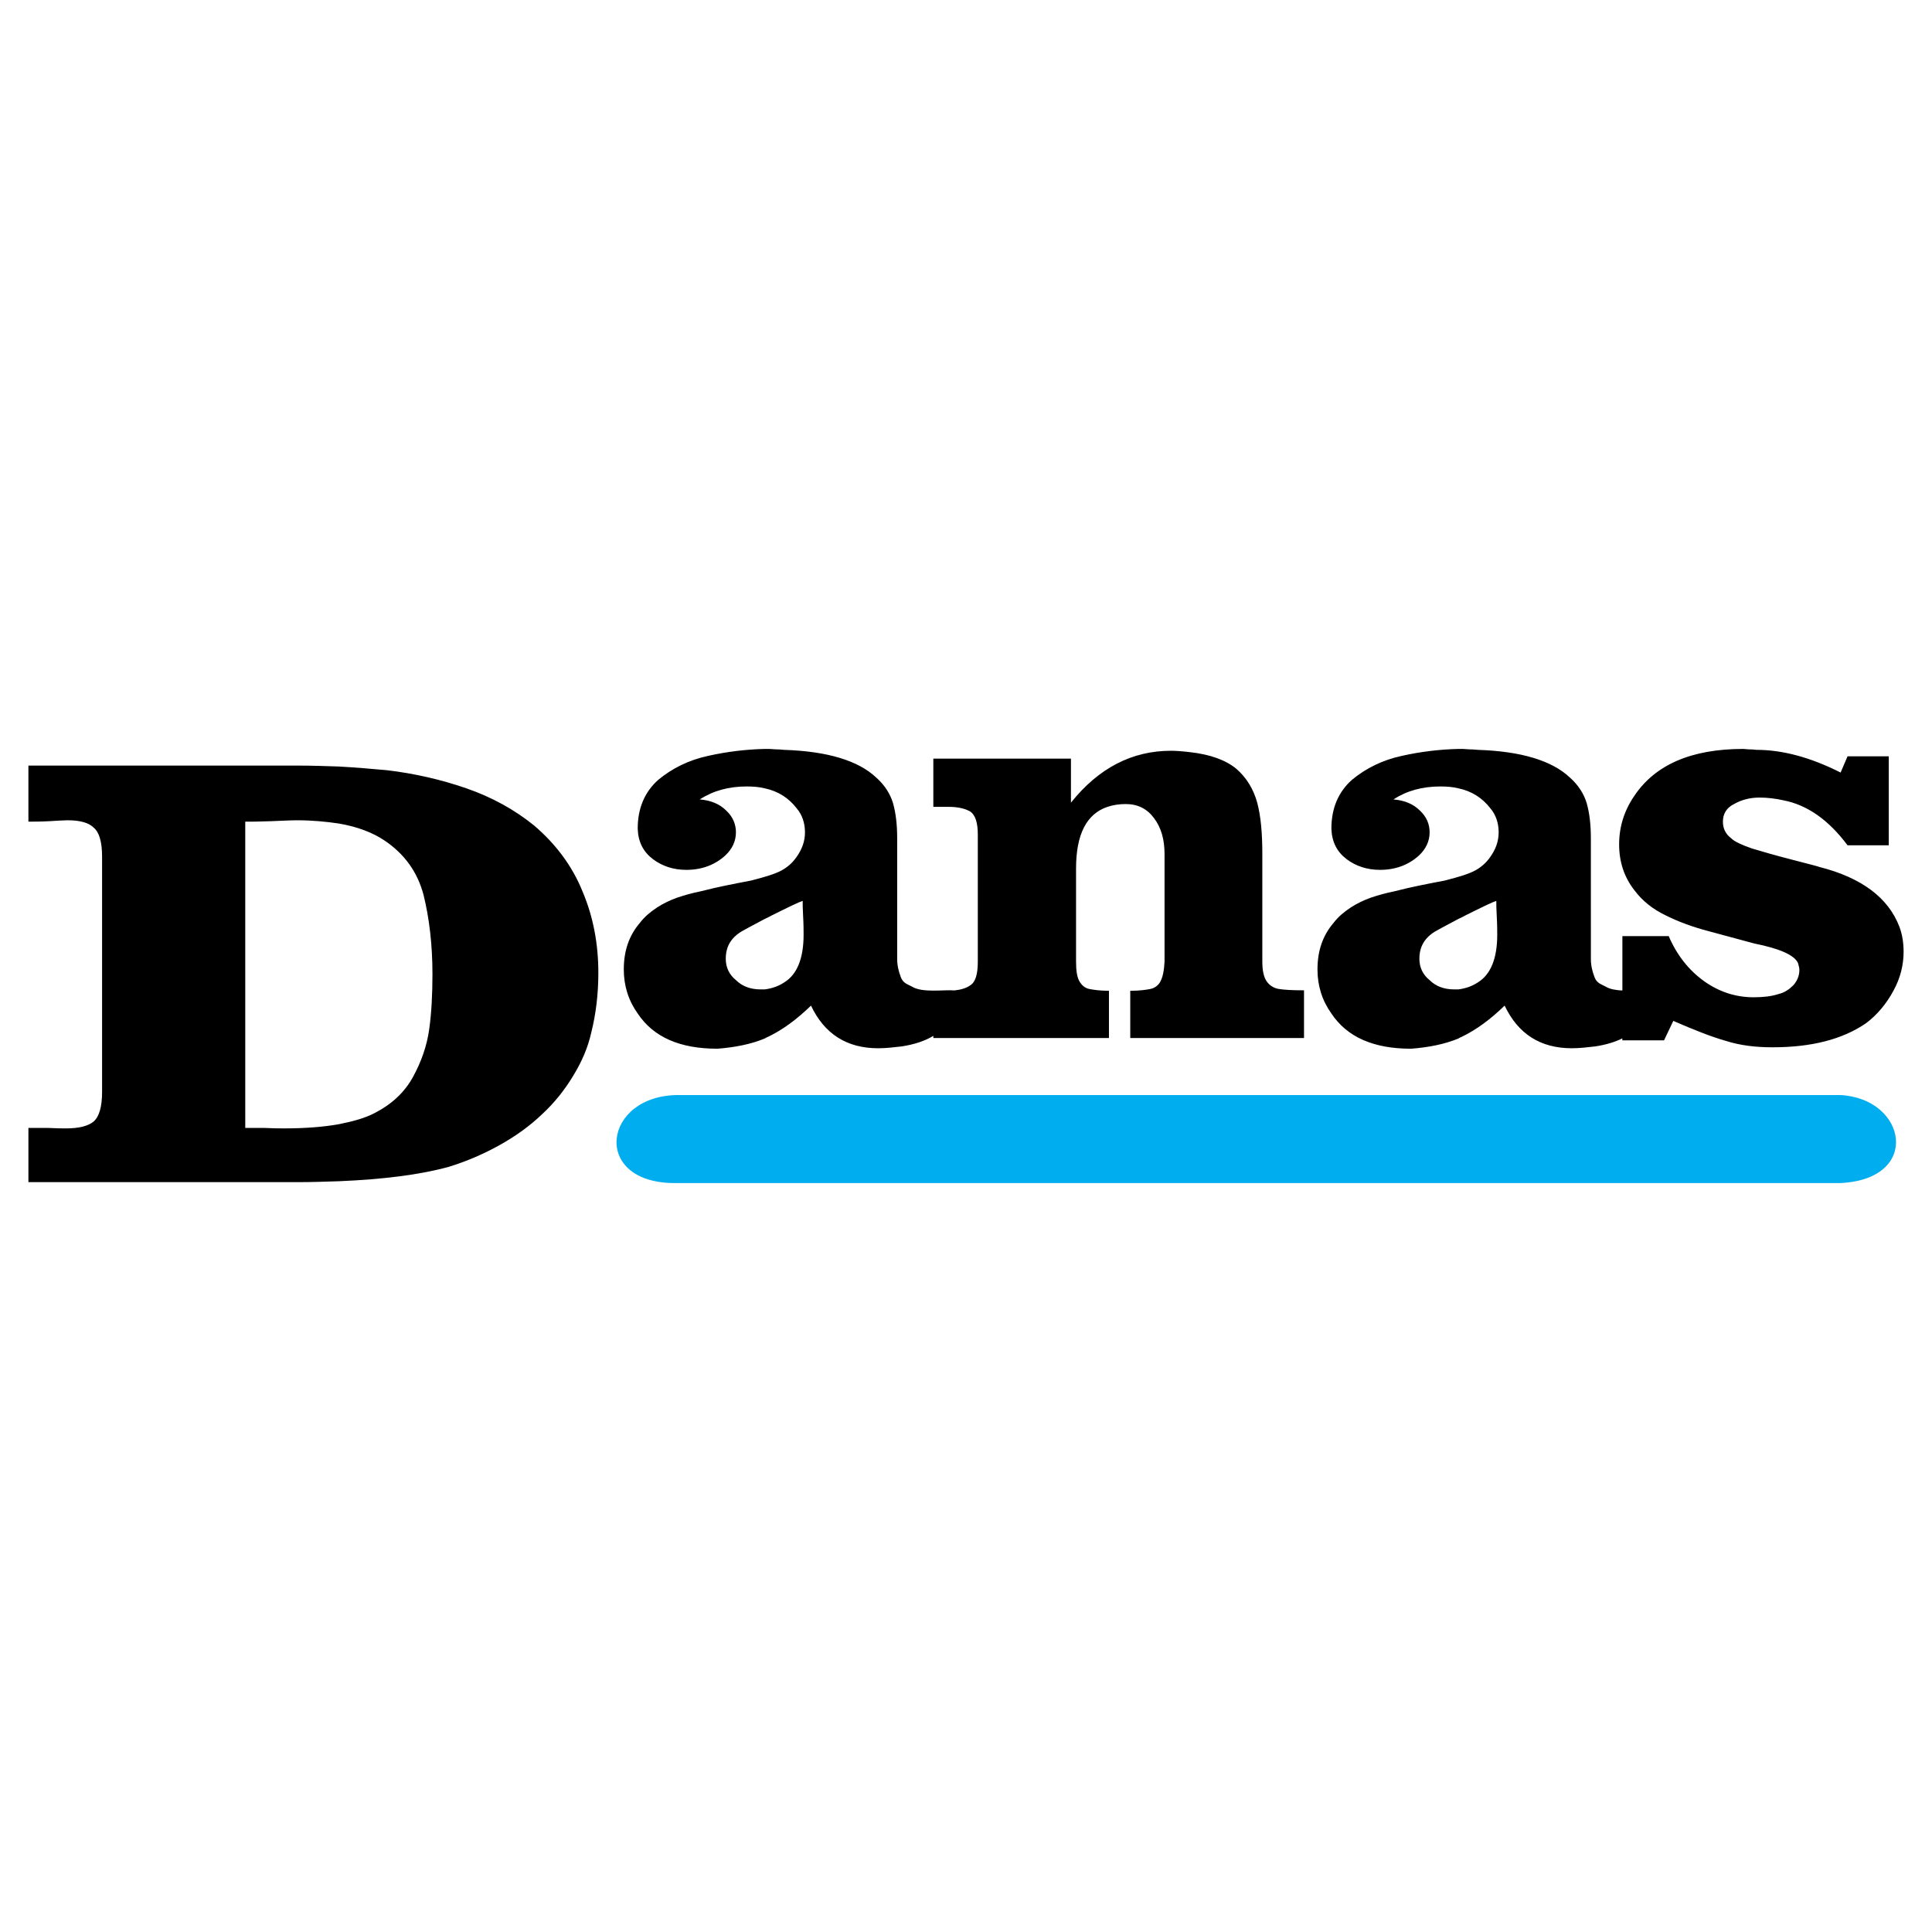 <?xml version="1.0" encoding="utf-8"?>
<!-- Generator: Adobe Illustrator 13.0.0, SVG Export Plug-In . SVG Version: 6.00 Build 14948)  -->
<!DOCTYPE svg PUBLIC "-//W3C//DTD SVG 1.0//EN" "http://www.w3.org/TR/2001/REC-SVG-20010904/DTD/svg10.dtd">
<svg version="1.0" id="Layer_1" xmlns="http://www.w3.org/2000/svg" xmlns:xlink="http://www.w3.org/1999/xlink" x="0px" y="0px"
	 width="192.756px" height="192.756px" viewBox="0 0 192.756 192.756" enable-background="new 0 0 192.756 192.756"
	 xml:space="preserve">
<g>
	<polygon fill-rule="evenodd" clip-rule="evenodd" fill="#FFFFFF" points="0,0 192.756,0 192.756,192.756 0,192.756 0,0 	"/>
	<path fill-rule="evenodd" clip-rule="evenodd" fill="#00AEEF" d="M183.588,109.252c6.657,0.324,8.183,8.414,0,8.783H67.185
		c-8.229-0.092-7.027-8.783,0.508-8.783H183.588L183.588,109.252z"/>
	<path fill-rule="evenodd" clip-rule="evenodd" d="M93.119,103.566h17.521v-4.715c-0.879,0-1.525-0.094-1.988-0.186
		c-0.416-0.092-0.739-0.369-0.971-0.785s-0.323-1.064-0.323-1.942v-9.292c0-3.421,1.062-5.455,3.144-6.149
		c0.555-0.185,1.155-0.277,1.803-0.277c1.202,0,2.126,0.462,2.819,1.387c0.74,0.971,1.063,2.172,1.063,3.605v10.726
		c-0.046,0.924-0.185,1.571-0.416,1.987c-0.185,0.371-0.555,0.648-0.971,0.74c-0.462,0.092-1.109,0.186-2.034,0.186v4.715h17.336
		v-4.762c-1.156,0-1.987-0.047-2.542-0.139c-0.509-0.092-0.925-0.369-1.202-0.785s-0.416-1.064-0.416-1.942V85.213
		c0-2.034-0.139-3.744-0.509-5.131c-0.37-1.341-1.063-2.497-2.08-3.375c-1.063-0.878-2.589-1.433-4.623-1.664
		c-0.786-0.093-1.434-0.139-1.896-0.139c-3.883,0-7.212,1.71-9.985,5.178V75.69H93.119v4.808h1.479c1.017,0,1.756,0.185,2.265,0.509
		c0.462,0.37,0.693,1.109,0.693,2.265v12.667c0,1.248-0.231,2.034-0.739,2.358c-0.376,0.273-0.905,0.445-1.585,0.518
		c-1.041-0.092-3.198,0.268-4.24-0.379c-0.417-0.232-0.878-0.324-1.11-0.926c-0.231-0.601-0.37-1.201-0.37-1.802V85.029v-1.387
		c0-1.387-0.139-2.542-0.416-3.513c-0.277-0.925-0.832-1.803-1.664-2.542c-1.803-1.71-4.9-2.635-9.2-2.774
		c-0.139,0-0.37-0.046-0.693-0.046s-0.601-0.046-0.786-0.046c-0.139,0-0.323,0-0.462,0c-1.896,0.046-3.791,0.277-5.64,0.693
		c-1.941,0.416-3.605,1.249-4.993,2.404c-1.34,1.202-2.034,2.82-2.034,4.854c0.046,1.341,0.555,2.312,1.526,3.051
		c0.924,0.693,2.034,1.063,3.328,1.063c1.572,0,2.866-0.509,3.883-1.434c0.693-0.647,1.063-1.433,1.063-2.311
		c0-0.832-0.324-1.572-0.971-2.173c-0.647-0.647-1.525-1.017-2.635-1.109c1.341-0.878,2.913-1.294,4.669-1.294
		c0.647,0,1.248,0.046,1.803,0.185c1.34,0.278,2.404,0.971,3.189,1.988c0.555,0.647,0.833,1.479,0.833,2.404
		c0,0.878-0.278,1.664-0.833,2.45c-0.416,0.601-0.971,1.109-1.756,1.479c-0.417,0.185-0.925,0.37-1.433,0.509
		c-0.416,0.138-0.878,0.231-1.341,0.37c-1.017,0.185-1.896,0.37-2.589,0.509c-0.693,0.138-1.479,0.323-2.404,0.555
		c-0.925,0.185-1.71,0.416-2.404,0.647c-0.647,0.231-1.341,0.555-1.988,0.971c-0.693,0.462-1.248,0.925-1.71,1.525
		c-1.109,1.295-1.618,2.82-1.618,4.669c0,1.618,0.462,3.098,1.387,4.391c1.572,2.359,4.207,3.514,7.952,3.514
		c1.803-0.139,3.375-0.461,4.715-1.016c0.139-0.094,0.277-0.139,0.37-0.186c1.433-0.693,2.82-1.711,4.253-3.098
		c1.341,2.82,3.56,4.254,6.703,4.254c0.786,0,1.572-0.094,2.358-0.186c1.254-0.193,2.308-0.543,3.144-1.049V103.566L93.119,103.566z
		 M150.118,100.33c1.341,2.82,3.56,4.254,6.703,4.254c0.786,0,1.572-0.094,2.358-0.186c1.033-0.16,1.93-0.426,2.681-0.797v0.195
		h4.161l0.924-1.941c2.034,0.879,3.745,1.572,5.225,1.988c1.433,0.463,3.005,0.646,4.669,0.646c3.883,0,6.98-0.785,9.338-2.404
		c1.109-0.832,2.034-1.941,2.728-3.234c0.693-1.248,1.017-2.589,1.017-3.884c0-0.924-0.138-1.756-0.416-2.497
		c-1.109-2.912-3.79-4.9-7.951-5.963c-0.231-0.092-1.201-0.323-2.773-0.739c-1.618-0.417-2.912-0.786-3.976-1.11
		c-1.063-0.37-1.757-0.693-2.08-1.017c-0.555-0.416-0.832-0.971-0.832-1.664c0-0.786,0.369-1.387,1.109-1.756
		c0.739-0.417,1.571-0.647,2.542-0.647c0.786,0,1.572,0.092,2.404,0.277c2.357,0.462,4.484,1.942,6.38,4.484h4.113v-8.875h-4.113
		l-0.693,1.618c-3.006-1.525-5.825-2.265-8.368-2.265c-0.139,0-0.369-0.046-0.647-0.046c-0.323,0-0.555-0.046-0.693-0.046
		c-5.177,0-8.783,1.572-10.863,4.669c-1.018,1.479-1.525,3.098-1.525,4.854c0,1.757,0.508,3.282,1.525,4.577
		c0.786,1.063,1.85,1.895,3.098,2.496c1.294,0.647,2.681,1.155,4.253,1.572c1.525,0.416,3.097,0.832,4.623,1.248
		c2.542,0.508,3.976,1.156,4.345,1.941c0.093,0.324,0.139,0.508,0.139,0.693c0,0.601-0.23,1.11-0.601,1.526
		c-0.416,0.416-0.879,0.738-1.479,0.877c-0.693,0.232-1.525,0.324-2.496,0.324c-1.803,0-3.467-0.555-4.946-1.617
		c-1.479-1.064-2.682-2.543-3.514-4.485h-4.623v5.426c-0.639-0.029-1.243-0.125-1.664-0.387c-0.416-0.232-0.878-0.324-1.109-0.926
		c-0.231-0.601-0.37-1.201-0.37-1.802V85.029v-1.387c0-1.387-0.139-2.542-0.416-3.513c-0.277-0.925-0.832-1.803-1.664-2.542
		c-1.803-1.71-4.9-2.635-9.199-2.774c-0.139,0-0.37-0.046-0.693-0.046c-0.324,0-0.602-0.046-0.786-0.046c-0.139,0-0.323,0-0.462,0
		c-1.896,0.046-3.791,0.277-5.641,0.693c-1.941,0.416-3.605,1.249-4.992,2.404c-1.341,1.202-2.034,2.82-2.034,4.854
		c0.046,1.341,0.555,2.312,1.525,3.051c0.925,0.693,2.034,1.063,3.328,1.063c1.572,0,2.866-0.509,3.884-1.434
		c0.693-0.647,1.063-1.433,1.063-2.311c0-0.832-0.324-1.572-0.972-2.173c-0.646-0.647-1.524-1.017-2.635-1.109
		c1.341-0.878,2.913-1.294,4.669-1.294c0.647,0,1.248,0.046,1.804,0.185c1.34,0.278,2.403,0.971,3.189,1.988
		c0.555,0.647,0.832,1.479,0.832,2.404c0,0.878-0.277,1.664-0.832,2.45c-0.416,0.601-0.971,1.109-1.757,1.479
		c-0.416,0.185-0.925,0.37-1.433,0.509c-0.416,0.138-0.879,0.231-1.341,0.37c-1.018,0.185-1.896,0.37-2.589,0.509
		c-0.693,0.138-1.479,0.323-2.404,0.555c-0.924,0.185-1.71,0.416-2.403,0.647c-0.647,0.231-1.341,0.555-1.988,0.971
		c-0.693,0.462-1.248,0.925-1.71,1.525c-1.109,1.295-1.618,2.82-1.618,4.669c0,1.618,0.462,3.098,1.387,4.391
		c1.571,2.359,4.207,3.514,7.951,3.514c1.803-0.139,3.375-0.461,4.716-1.016c0.139-0.094,0.277-0.139,0.369-0.186
		C147.299,102.734,148.686,101.717,150.118,100.33L150.118,100.33z M145.496,91.686c0.185-0.092,0.416-0.185,0.646-0.324
		c1.757-0.878,2.82-1.387,3.144-1.479c0,0.277,0,0.832,0.047,1.572c0.046,0.786,0.046,1.387,0.046,1.803
		c0,2.358-0.647,3.975-1.941,4.762c-0.555,0.369-1.202,0.6-1.941,0.693c-0.139,0-0.277,0-0.416,0c-1.018,0-1.85-0.324-2.45-0.926
		c-0.693-0.555-1.018-1.294-1.018-2.126c0-1.202,0.509-2.08,1.572-2.728C143.323,92.841,144.109,92.425,145.496,91.686
		L145.496,91.686z M76.292,91.686c0.185-0.092,0.416-0.185,0.647-0.324c1.757-0.878,2.82-1.387,3.144-1.479
		c0,0.277,0,0.832,0.046,1.572c0.046,0.786,0.046,1.387,0.046,1.803c0,2.358-0.647,3.975-1.941,4.762
		c-0.555,0.369-1.202,0.6-1.941,0.693c-0.139,0-0.277,0-0.416,0c-1.017,0-1.85-0.324-2.45-0.926
		c-0.693-0.555-1.017-1.294-1.017-2.126c0-1.202,0.508-2.08,1.572-2.728C74.119,92.841,74.905,92.425,76.292,91.686L76.292,91.686z
		 M33.808,117.852c4.438-0.186,8.09-0.648,10.957-1.434c1.803-0.555,3.513-1.295,5.085-2.174c1.572-0.877,3.005-1.895,4.253-3.096
		c1.248-1.156,2.265-2.451,3.098-3.838c0.878-1.434,1.479-2.865,1.803-4.346c0.462-1.85,0.693-3.836,0.693-5.917
		c0-2.866-0.509-5.593-1.572-8.09c-1.017-2.542-2.681-4.761-4.854-6.61c-1.941-1.572-4.207-2.82-6.75-3.699
		c-2.542-0.878-5.177-1.479-7.905-1.803c-1.526-0.139-3.144-0.277-4.808-0.37c-1.34-0.046-2.728-0.093-4.16-0.093H2.834v5.594
		c0.509,0,1.202,0,2.081-0.046c0.832-0.046,1.433-0.092,1.803-0.092c1.248,0,2.126,0.231,2.635,0.74
		c0.555,0.462,0.832,1.433,0.832,2.913v23.437c0,1.48-0.277,2.451-0.832,2.959c-0.555,0.463-1.479,0.693-2.774,0.693
		c-0.37,0-0.924,0-1.756-0.045c-0.786,0-1.479,0-1.988,0v5.408h26.813C31.08,117.943,32.467,117.896,33.808,117.852L33.808,117.852z
		 M33.808,82.163c1.896,0.324,3.421,0.924,4.577,1.71c1.987,1.34,3.282,3.144,3.883,5.455c0.555,2.265,0.878,4.9,0.878,7.858
		c0,1.987-0.092,3.837-0.324,5.501c-0.231,1.664-0.786,3.236-1.618,4.762c-0.833,1.525-2.126,2.729-3.837,3.605
		c-0.971,0.51-2.173,0.832-3.56,1.109c-1.572,0.277-3.375,0.416-5.455,0.416c-0.416,0-1.063,0-1.987-0.045c-0.878,0-1.479,0-1.896,0
		V81.978c0.508,0,1.341,0,2.542-0.046c1.156-0.046,2.034-0.092,2.635-0.092C31.173,81.839,32.56,81.978,33.808,82.163L33.808,82.163
		z"/>
</g>
</svg>
